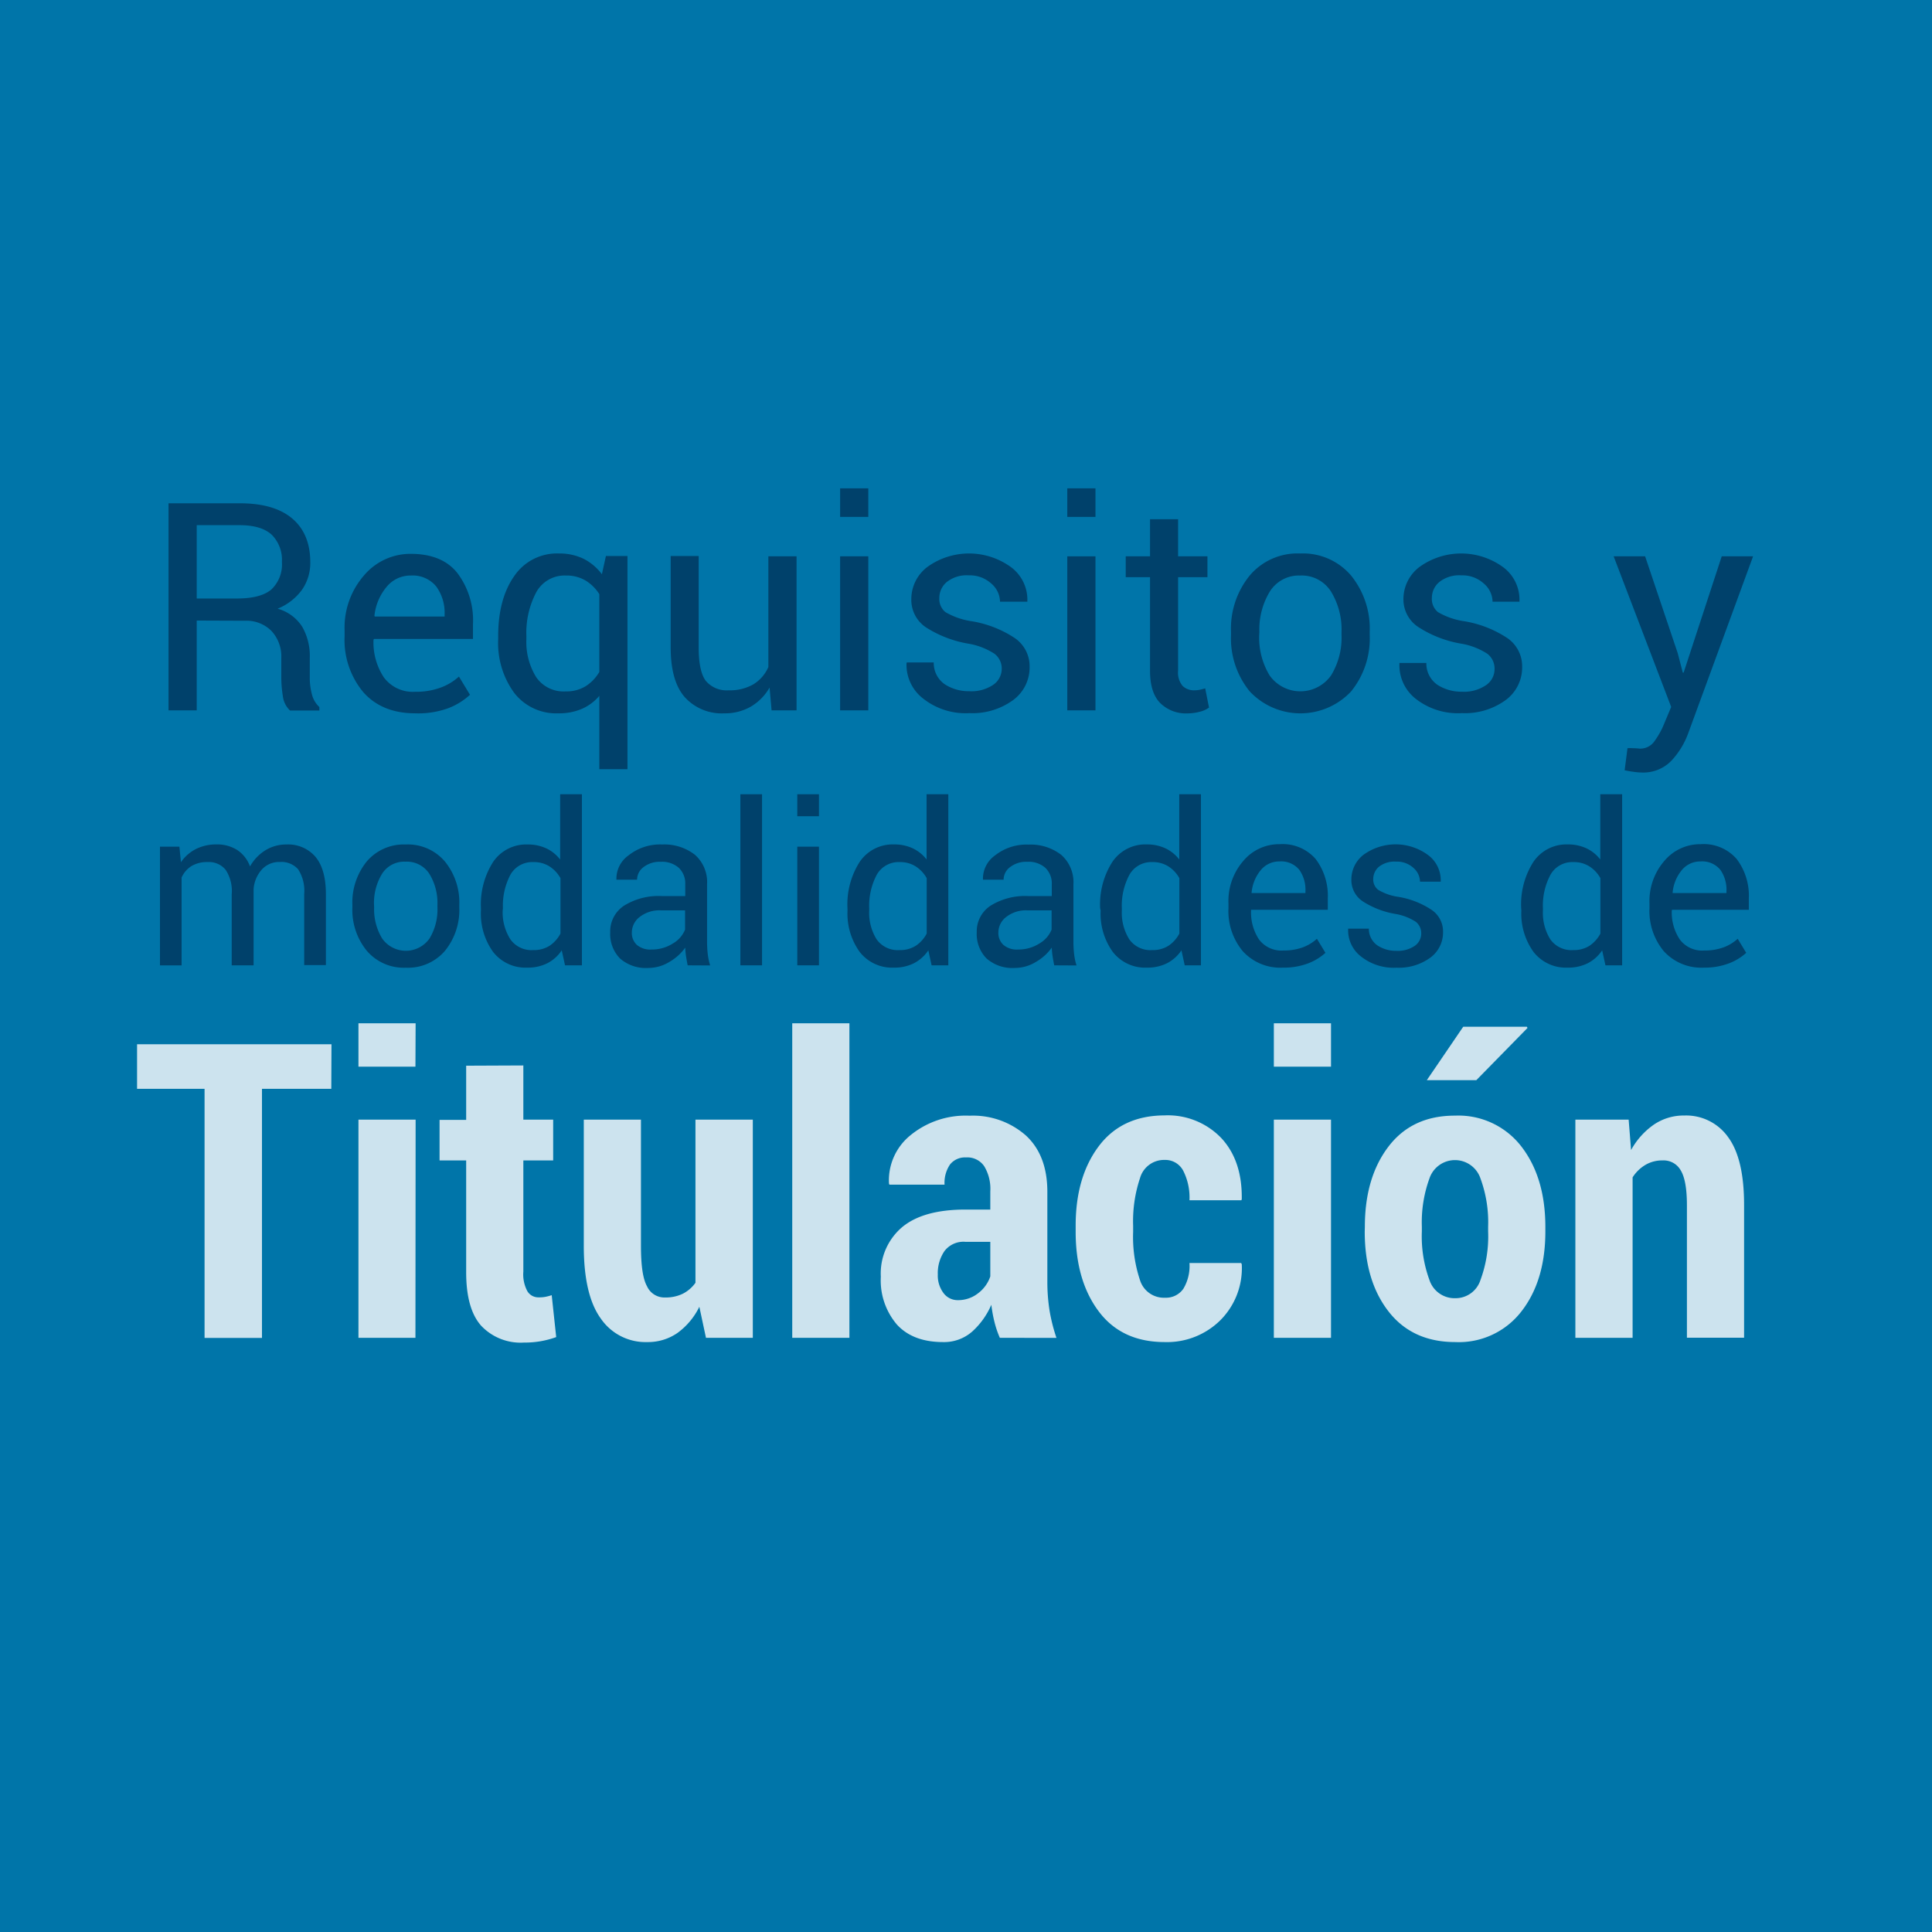 <svg xmlns="http://www.w3.org/2000/svg" viewBox="0 0 318 318"><defs><style>.cls-1{fill:#0075a9;}.cls-2{opacity:0.8;}.cls-3{fill:#fff;}.cls-4{fill:#00416b;}</style></defs><title>Recurso 2</title><g id="Capa_2" data-name="Capa 2"><g id="_03-alumnos" data-name="03-alumnos"><rect class="cls-1" width="318" height="318"/><g class="cls-2"><path class="cls-3" d="M54.53,179.22H43.12v41H33.67v-41H22.56v-7.34h32Z"/><path class="cls-3" d="M68.38,175.57H59v-7.14h9.41Zm0,44.63H59V184.29h9.41Z"/><path class="cls-3" d="M86.14,175.37v8.92h4.91V191H86.14v18.29a5.86,5.86,0,0,0,.67,3.25,2.1,2.1,0,0,0,1.83,1,5.63,5.63,0,0,0,1.1-.08,9.09,9.09,0,0,0,1.07-.28l.74,6.9a15.06,15.06,0,0,1-5.31.9,8.91,8.91,0,0,1-7.06-2.79c-1.64-1.86-2.45-4.79-2.45-8.79V191H72.35v-6.67h4.38v-8.92Z"/><path class="cls-3" d="M115.11,215.09a11.6,11.6,0,0,1-3.59,4.3,8.51,8.51,0,0,1-5,1.51A8.92,8.92,0,0,1,98.87,217q-2.79-3.87-2.78-12V184.29h9.41v20.78c0,3.21.31,5.42,1,6.65a3.14,3.14,0,0,0,3,1.84,6.38,6.38,0,0,0,2.87-.61,5.75,5.75,0,0,0,2.1-1.81V184.29h9.44V220.2h-7.71Z"/><path class="cls-3" d="M139.81,220.2H130.4V168.43h9.41Z"/><path class="cls-3" d="M164.57,220.2a16.07,16.07,0,0,1-.88-2.59,22.36,22.36,0,0,1-.52-2.85,12.7,12.7,0,0,1-3.15,4.41,7,7,0,0,1-4.79,1.73q-4.95,0-7.59-2.87a11.18,11.18,0,0,1-2.66-7.89,10,10,0,0,1,3.49-8.14q3.48-2.91,10.43-2.91H163v-3a7.18,7.18,0,0,0-1-4.13,3.35,3.35,0,0,0-3-1.45,3.14,3.14,0,0,0-2.63,1.16,5.35,5.35,0,0,0-.9,3.32l-9.08,0-.07-.2a9.55,9.55,0,0,1,3.5-7.9,14.33,14.33,0,0,1,9.78-3.25,13.17,13.17,0,0,1,9.25,3.25q3.54,3.26,3.54,9.29v14.74a30.41,30.41,0,0,0,.36,4.78,28.66,28.66,0,0,0,1.14,4.51ZM157.66,214a5.3,5.3,0,0,0,3.34-1.14,5.75,5.75,0,0,0,2-2.77V204.4h-4.1a3.93,3.93,0,0,0-3.45,1.53,6.44,6.44,0,0,0-1.09,3.85,4.78,4.78,0,0,0,.9,3A2.89,2.89,0,0,0,157.66,214Z"/><path class="cls-3" d="M191.78,213.6a3.48,3.48,0,0,0,3-1.48,7.3,7.3,0,0,0,1-4.23h8.51l.1.2a12.11,12.11,0,0,1-3.52,9.21,12.47,12.47,0,0,1-9.16,3.6q-7.08,0-10.87-5.06t-3.79-13.1v-1q0-8,3.79-13.06t10.83-5.09a12.19,12.19,0,0,1,9.35,3.73q3.47,3.73,3.37,10.08l-.07.16h-8.54a9.72,9.72,0,0,0-1-4.81,3.32,3.32,0,0,0-3.07-1.83,4.11,4.11,0,0,0-4.07,3,22.38,22.38,0,0,0-1.13,7.85v1a22.44,22.44,0,0,0,1.13,7.94A4.12,4.12,0,0,0,191.78,213.6Z"/><path class="cls-3" d="M219.08,175.57h-9.41v-7.14h9.41Zm0,44.63h-9.41V184.29h9.41Z"/><path class="cls-3" d="M224.65,201.92q0-8.1,3.89-13.2t10.93-5.09a13.08,13.08,0,0,1,10.95,5.09q3.93,5.1,3.94,13.2v.76q0,8.1-3.93,13.16a13,13,0,0,1-10.89,5.06q-7.08,0-11-5.05t-3.91-13.17Zm9.38.76a20.89,20.89,0,0,0,1.25,8,4.35,4.35,0,0,0,4.26,3,4.3,4.3,0,0,0,4.14-3,20.67,20.67,0,0,0,1.26-8v-.76a20.86,20.86,0,0,0-1.26-7.95,4.43,4.43,0,0,0-8.4,0,21.16,21.16,0,0,0-1.25,7.94ZM240.84,169h10.48l.1.2L243,177.79h-8.15Z"/><path class="cls-3" d="M268.07,184.29l.4,5a12.3,12.3,0,0,1,3.76-4.19,8.72,8.72,0,0,1,5-1.49,8.46,8.46,0,0,1,7.22,3.57q2.63,3.57,2.62,11.2v21.8h-9.41V198.4q0-4.05-1-5.73a3.23,3.23,0,0,0-3-1.67,5.44,5.44,0,0,0-2.82.73,6.31,6.31,0,0,0-2.12,2.06V220.2H259.3V184.29Z"/></g><path class="cls-4" d="M32.38,102.14v14.78H27.74V82.84H39.47c3.76,0,6.62.82,8.6,2.48s3,4.06,3,7.21a7.7,7.7,0,0,1-1.38,4.57,9.27,9.27,0,0,1-4,3.09,7,7,0,0,1,4.07,3,9.67,9.67,0,0,1,1.23,5.07v3.21a10.38,10.38,0,0,0,.36,2.85,4.2,4.2,0,0,0,1.22,2.06v.57H47.74a3.85,3.85,0,0,1-1.18-2.35,19.5,19.5,0,0,1-.26-3.18v-3.12a6.17,6.17,0,0,0-1.62-4.45,5.8,5.8,0,0,0-4.36-1.68Zm0-3.63H39q3.93,0,5.67-1.49a5.66,5.66,0,0,0,1.73-4.53A5.83,5.83,0,0,0,44.71,88Q43,86.45,39.47,86.44H32.38Z"/><path class="cls-4" d="M68.36,117.41q-5.49,0-8.57-3.49a13.39,13.39,0,0,1-3.07-9.18v-1a13.06,13.06,0,0,1,3.17-9,10,10,0,0,1,7.74-3.58c3.4,0,6,1.06,7.66,3.17a12.93,12.93,0,0,1,2.56,8.41v2.43H61.55l-.07.12a10.42,10.42,0,0,0,1.69,6.19,5.93,5.93,0,0,0,5.19,2.38,11.62,11.62,0,0,0,4.13-.67,9.12,9.12,0,0,0,3.05-1.83l1.82,3a11.21,11.21,0,0,1-3.61,2.22A14.44,14.44,0,0,1,68.36,117.41Zm-.73-22.68a5.07,5.07,0,0,0-4,1.87,8.82,8.82,0,0,0-2,4.76l.05.12h11.5v-.37a7.35,7.35,0,0,0-1.37-4.57A5,5,0,0,0,67.63,94.73Z"/><path class="cls-4" d="M82,104.71q0-6.1,2.62-9.86A8.49,8.49,0,0,1,92,91.1a9.09,9.09,0,0,1,4.07.88,8.63,8.63,0,0,1,3,2.54l.66-3h3.55v35.09H98.65V114.53a7.88,7.88,0,0,1-2.89,2.15,9.43,9.43,0,0,1-3.82.73,8.75,8.75,0,0,1-7.3-3.36A13.91,13.91,0,0,1,82,105.21Zm4.64.5a11,11,0,0,0,1.59,6.21,5.46,5.46,0,0,0,4.89,2.38,6.06,6.06,0,0,0,3.26-.84,6.9,6.9,0,0,0,2.27-2.37V97.8a7.06,7.06,0,0,0-2.27-2.25,6.16,6.16,0,0,0-3.22-.82,5.31,5.31,0,0,0-4.92,2.8,14.32,14.32,0,0,0-1.6,7.18Z"/><path class="cls-4" d="M126.67,113.17a8.62,8.62,0,0,1-3.09,3.14,8.53,8.53,0,0,1-4.36,1.1,8.19,8.19,0,0,1-6.5-2.65c-1.56-1.76-2.33-4.51-2.33-8.24v-15H115v15c0,2.71.4,4.56,1.2,5.58a4.5,4.5,0,0,0,3.75,1.52,7.68,7.68,0,0,0,4.08-1,6.26,6.26,0,0,0,2.44-2.83V91.57h4.64v25.35H127Z"/><path class="cls-4" d="M142.92,85.08h-4.64v-4.7h4.64Zm0,31.84h-4.64V91.57h4.64Z"/><path class="cls-4" d="M164.88,110.1a3.07,3.07,0,0,0-1.17-2.48,11.34,11.34,0,0,0-4.41-1.69,18.72,18.72,0,0,1-6.92-2.69A5.43,5.43,0,0,1,150,98.6a6.64,6.64,0,0,1,2.65-5.29,11.72,11.72,0,0,1,13.89.14,6.68,6.68,0,0,1,2.56,5.45l0,.14H164.6a4,4,0,0,0-1.45-3,5.22,5.22,0,0,0-3.67-1.34,5.27,5.27,0,0,0-3.66,1.11,3.4,3.4,0,0,0-1.21,2.62,2.78,2.78,0,0,0,1,2.32,11.91,11.91,0,0,0,4.32,1.5,18.17,18.17,0,0,1,7.11,2.78,5.62,5.62,0,0,1,2.43,4.71,6.66,6.66,0,0,1-2.74,5.51,11.38,11.38,0,0,1-7.18,2.13,11.25,11.25,0,0,1-7.68-2.46,7,7,0,0,1-2.66-5.74l.05-.14h4.43a4.26,4.26,0,0,0,1.83,3.6,7.21,7.21,0,0,0,4,1.13,6.43,6.43,0,0,0,3.88-1A3.2,3.2,0,0,0,164.88,110.1Z"/><path class="cls-4" d="M180.31,85.08h-4.64v-4.7h4.64Zm0,31.84h-4.64V91.57h4.64Z"/><path class="cls-4" d="M193.91,85.46v6.11h4.83V95h-4.83v15.39a3.42,3.42,0,0,0,.74,2.51,2.7,2.7,0,0,0,2,.72,4.32,4.32,0,0,0,.89-.1c.33-.07.6-.15.83-.22l.63,3.16a4.13,4.13,0,0,1-1.53.69,7.76,7.76,0,0,1-2,.27,6,6,0,0,1-4.5-1.7q-1.68-1.69-1.68-5.33V95h-4V91.57h4V85.46Z"/><path class="cls-4" d="M202.62,104a13.83,13.83,0,0,1,3.07-9.26A10.28,10.28,0,0,1,214,91.1a10.4,10.4,0,0,1,8.38,3.63,13.89,13.89,0,0,1,3.07,9.28v.52a13.82,13.82,0,0,1-3.06,9.27,11.44,11.44,0,0,1-16.69,0,13.8,13.8,0,0,1-3.08-9.26Zm4.64.52a12,12,0,0,0,1.71,6.65,6.2,6.2,0,0,0,10.12,0,11.88,11.88,0,0,0,1.72-6.65V104a11.93,11.93,0,0,0-1.73-6.63A5.7,5.7,0,0,0,214,94.73a5.63,5.63,0,0,0-5,2.65,12,12,0,0,0-1.71,6.63Z"/><path class="cls-4" d="M246,110.1a3.07,3.07,0,0,0-1.17-2.48,11.34,11.34,0,0,0-4.41-1.69,18.72,18.72,0,0,1-6.92-2.69A5.43,5.43,0,0,1,231,98.6a6.64,6.64,0,0,1,2.65-5.29,11.72,11.72,0,0,1,13.89.14,6.68,6.68,0,0,1,2.56,5.45l0,.14h-4.43a4,4,0,0,0-1.45-3,5.22,5.22,0,0,0-3.67-1.34,5.27,5.27,0,0,0-3.66,1.11,3.4,3.4,0,0,0-1.21,2.62,2.78,2.78,0,0,0,1,2.32,11.84,11.84,0,0,0,4.32,1.5,18.24,18.24,0,0,1,7.11,2.78,5.62,5.62,0,0,1,2.43,4.71,6.66,6.66,0,0,1-2.74,5.51,11.4,11.4,0,0,1-7.18,2.13A11.25,11.25,0,0,1,233,115a7,7,0,0,1-2.66-5.74l0-.14h4.43a4.26,4.26,0,0,0,1.83,3.6,7.21,7.21,0,0,0,4,1.13,6.43,6.43,0,0,0,3.88-1A3.2,3.2,0,0,0,246,110.1Z"/><path class="cls-4" d="M276.15,107.52l.83,3.19h.14l6.27-19.14h5.16l-10.72,29.24a13.32,13.32,0,0,1-2.77,4.45,6.42,6.42,0,0,1-4.87,1.89,9.62,9.62,0,0,1-1.43-.13,13,13,0,0,1-1.35-.24l.47-3.63a5.37,5.37,0,0,1,.84,0c.65,0,1.06.07,1.24.07a2.83,2.83,0,0,0,2.42-1.31,13.25,13.25,0,0,0,1.58-2.9l1.11-2.65L265.6,91.57h5.18Z"/><path class="cls-4" d="M29.53,139.36l.25,2.56a6.66,6.66,0,0,1,2.44-2.16,7.42,7.42,0,0,1,3.44-.77,6.1,6.1,0,0,1,3.37.91,5.42,5.42,0,0,1,2.12,2.71A7.39,7.39,0,0,1,43.61,140a6.49,6.49,0,0,1,3.55-1,5.91,5.91,0,0,1,4.74,2q1.74,2.06,1.74,6.17v11.68H50.07V147.17a6.53,6.53,0,0,0-1-4.09,3.66,3.66,0,0,0-3-1.2,3.83,3.83,0,0,0-3,1.27,5.44,5.44,0,0,0-1.33,3.19v12.55h-3.6V147.17a6.32,6.32,0,0,0-1-4,3.55,3.55,0,0,0-2.95-1.28,5,5,0,0,0-2.69.67,4.3,4.3,0,0,0-1.61,1.88v14.46H26.33V139.36Z"/><path class="cls-4" d="M58,148.94a10.73,10.73,0,0,1,2.36-7.14A8,8,0,0,1,66.77,139a8,8,0,0,1,6.46,2.8,10.69,10.69,0,0,1,2.37,7.15v.4a10.68,10.68,0,0,1-2.36,7.15,8,8,0,0,1-6.43,2.78,8,8,0,0,1-6.44-2.79A10.64,10.64,0,0,1,58,149.34Zm3.58.4a9.22,9.22,0,0,0,1.32,5.13,4.77,4.77,0,0,0,7.8,0A9.22,9.22,0,0,0,72,149.34v-.4a9.16,9.16,0,0,0-1.33-5.11,4.39,4.39,0,0,0-3.92-2,4.31,4.31,0,0,0-3.87,2,9.24,9.24,0,0,0-1.32,5.11Z"/><path class="cls-4" d="M79.16,149.49a13,13,0,0,1,2-7.61A6.56,6.56,0,0,1,86.86,139a7.09,7.09,0,0,1,3.06.64,6.22,6.22,0,0,1,2.28,1.84V130.73h3.58v28.16H93l-.54-2.47a6.29,6.29,0,0,1-2.38,2.13,7.15,7.15,0,0,1-3.29.72,6.77,6.77,0,0,1-5.63-2.59,10.77,10.77,0,0,1-2-6.82Zm3.58.37A8.24,8.24,0,0,0,84,154.6a4.26,4.26,0,0,0,3.78,1.78,4.78,4.78,0,0,0,2.69-.72,5.41,5.41,0,0,0,1.78-2v-9.12a5.43,5.43,0,0,0-1.79-1.92,4.7,4.7,0,0,0-2.64-.72A4.11,4.11,0,0,0,84,144a10.89,10.89,0,0,0-1.22,5.49Z"/><path class="cls-4" d="M113.19,158.89c-.12-.59-.21-1.11-.28-1.56a12.48,12.48,0,0,1-.12-1.36,8.2,8.2,0,0,1-2.6,2.35,6.63,6.63,0,0,1-3.46,1,6.45,6.45,0,0,1-4.68-1.56,5.74,5.74,0,0,1-1.61-4.31,5.05,5.05,0,0,1,2.28-4.38,10.72,10.72,0,0,1,6.19-1.58h3.88v-1.93a3.56,3.56,0,0,0-1.05-2.71,4.15,4.15,0,0,0-3-1,4.31,4.31,0,0,0-2.81.87,2.58,2.58,0,0,0-1.07,2.08l-3.4,0,0-.11a4.69,4.69,0,0,1,2-3.9A8.34,8.34,0,0,1,109,139a8.19,8.19,0,0,1,5.38,1.69,6,6,0,0,1,2,4.87V155a18.94,18.94,0,0,0,.11,2,10.29,10.29,0,0,0,.4,1.91Zm-5.94-2.6a6.41,6.41,0,0,0,3.51-1,4.68,4.68,0,0,0,2-2.28v-3.17h-4a5.25,5.25,0,0,0-3.46,1.08,3.22,3.22,0,0,0-1.3,2.55,2.64,2.64,0,0,0,.82,2.05A3.4,3.4,0,0,0,107.25,156.29Z"/><path class="cls-4" d="M125.43,158.89h-3.57V130.73h3.57Z"/><path class="cls-4" d="M134.8,134.35h-3.57v-3.62h3.57Zm0,24.54h-3.57V139.36h3.57Z"/><path class="cls-4" d="M139.49,149.49a13,13,0,0,1,2-7.61,6.56,6.56,0,0,1,5.68-2.89,7.09,7.09,0,0,1,3.06.64,6.22,6.22,0,0,1,2.28,1.84V130.73h3.58v28.16h-2.75l-.54-2.47a6.36,6.36,0,0,1-2.38,2.13,7.15,7.15,0,0,1-3.29.72,6.77,6.77,0,0,1-5.63-2.59,10.77,10.77,0,0,1-2-6.82Zm3.58.37a8.24,8.24,0,0,0,1.21,4.74,4.26,4.26,0,0,0,3.78,1.78,4.78,4.78,0,0,0,2.69-.72,5.41,5.41,0,0,0,1.78-2v-9.12a5.43,5.43,0,0,0-1.79-1.92,4.7,4.7,0,0,0-2.64-.72,4.11,4.11,0,0,0-3.81,2.12,10.89,10.89,0,0,0-1.22,5.49Z"/><path class="cls-4" d="M173.52,158.89c-.12-.59-.21-1.11-.28-1.56a12.48,12.48,0,0,1-.12-1.36,8.2,8.2,0,0,1-2.6,2.35,6.63,6.63,0,0,1-3.46,1,6.45,6.45,0,0,1-4.68-1.56,5.74,5.74,0,0,1-1.61-4.31,5.05,5.05,0,0,1,2.28-4.38,10.72,10.72,0,0,1,6.19-1.58h3.88v-1.93a3.56,3.56,0,0,0-1.05-2.71,4.15,4.15,0,0,0-3-1,4.31,4.31,0,0,0-2.81.87,2.58,2.58,0,0,0-1.07,2.08l-3.4,0,0-.11a4.69,4.69,0,0,1,2-3.9,8.34,8.34,0,0,1,5.51-1.77,8.19,8.19,0,0,1,5.38,1.69,6,6,0,0,1,2,4.87V155a18.94,18.94,0,0,0,.11,2,10.29,10.29,0,0,0,.4,1.91Zm-5.94-2.6a6.41,6.41,0,0,0,3.51-1,4.68,4.68,0,0,0,2-2.28v-3.17h-4a5.25,5.25,0,0,0-3.46,1.08,3.22,3.22,0,0,0-1.3,2.55,2.64,2.64,0,0,0,.82,2.05A3.4,3.4,0,0,0,167.58,156.29Z"/><path class="cls-4" d="M181.08,149.49a13,13,0,0,1,2-7.61,6.55,6.55,0,0,1,5.68-2.89,7.09,7.09,0,0,1,3.06.64,6.22,6.22,0,0,1,2.28,1.84V130.73h3.57v28.16H195l-.54-2.47a6.36,6.36,0,0,1-2.38,2.13,7.18,7.18,0,0,1-3.29.72,6.75,6.75,0,0,1-5.63-2.59,10.77,10.77,0,0,1-2-6.82Zm3.57.37a8.24,8.24,0,0,0,1.22,4.74,4.25,4.25,0,0,0,3.78,1.78,4.8,4.8,0,0,0,2.69-.72,5.49,5.49,0,0,0,1.78-2v-9.12a5.43,5.43,0,0,0-1.79-1.92,4.72,4.72,0,0,0-2.64-.72,4.11,4.11,0,0,0-3.81,2.12,10.78,10.78,0,0,0-1.23,5.49Z"/><path class="cls-4" d="M211.17,159.27a8.35,8.35,0,0,1-6.6-2.69,10.31,10.31,0,0,1-2.37-7.08v-.79a10.07,10.07,0,0,1,2.44-7,7.68,7.68,0,0,1,6-2.76,7.18,7.18,0,0,1,5.91,2.44,10,10,0,0,1,2,6.48v1.88H205.92l0,.09a8.07,8.07,0,0,0,1.3,4.78,4.6,4.6,0,0,0,4,1.83,9.16,9.16,0,0,0,3.19-.51,7.27,7.27,0,0,0,2.35-1.42l1.4,2.31a8.9,8.9,0,0,1-2.78,1.71A11.22,11.22,0,0,1,211.17,159.27Zm-.56-17.48a3.9,3.9,0,0,0-3.1,1.44,6.74,6.74,0,0,0-1.5,3.67l0,.09h8.86v-.29a5.68,5.68,0,0,0-1-3.52A3.84,3.84,0,0,0,210.61,141.79Z"/><path class="cls-4" d="M233.93,153.64a2.39,2.39,0,0,0-.9-1.92,8.91,8.91,0,0,0-3.41-1.3,14.3,14.3,0,0,1-5.33-2.07,4.2,4.2,0,0,1-1.86-3.58,5.14,5.14,0,0,1,2-4.08,9,9,0,0,1,10.71.11,5.17,5.17,0,0,1,2,4.21l0,.11h-3.41a3.1,3.1,0,0,0-1.12-2.3,4,4,0,0,0-2.82-1,4.14,4.14,0,0,0-2.83.85,2.65,2.65,0,0,0-.93,2,2.14,2.14,0,0,0,.81,1.79,8.87,8.87,0,0,0,3.33,1.16,14,14,0,0,1,5.48,2.15,4.29,4.29,0,0,1,1.87,3.63,5.13,5.13,0,0,1-2.11,4.24,8.81,8.81,0,0,1-5.53,1.64,8.68,8.68,0,0,1-5.92-1.89,5.43,5.43,0,0,1-2.06-4.43l0-.11h3.41a3.3,3.3,0,0,0,1.42,2.77,5.48,5.48,0,0,0,3.11.88,4.93,4.93,0,0,0,3-.8A2.47,2.47,0,0,0,233.93,153.64Z"/><path class="cls-4" d="M250.38,149.49a13,13,0,0,1,2-7.61,6.56,6.56,0,0,1,5.68-2.89,7.09,7.09,0,0,1,3.06.64,6.22,6.22,0,0,1,2.28,1.84V130.73H267v28.16h-2.75l-.54-2.47a6.36,6.36,0,0,1-2.38,2.13,7.18,7.18,0,0,1-3.29.72,6.77,6.77,0,0,1-5.63-2.59,10.77,10.77,0,0,1-2-6.82Zm3.58.37a8.24,8.24,0,0,0,1.21,4.74,4.25,4.25,0,0,0,3.78,1.78,4.78,4.78,0,0,0,2.69-.72,5.49,5.49,0,0,0,1.78-2v-9.12a5.43,5.43,0,0,0-1.79-1.92,4.7,4.7,0,0,0-2.64-.72,4.11,4.11,0,0,0-3.81,2.12,10.79,10.79,0,0,0-1.22,5.49Z"/><path class="cls-4" d="M280.47,159.27a8.35,8.35,0,0,1-6.6-2.69,10.31,10.31,0,0,1-2.37-7.08v-.79a10.07,10.07,0,0,1,2.44-7,7.68,7.68,0,0,1,6-2.76,7.17,7.17,0,0,1,5.91,2.44,10,10,0,0,1,2,6.48v1.88H275.22l-.05.09a8,8,0,0,0,1.31,4.78,4.57,4.57,0,0,0,4,1.83,9.16,9.16,0,0,0,3.19-.51,7.27,7.27,0,0,0,2.35-1.42l1.4,2.31a8.78,8.78,0,0,1-2.78,1.71A11.22,11.22,0,0,1,280.47,159.27Zm-.56-17.48a3.9,3.9,0,0,0-3.1,1.44,6.74,6.74,0,0,0-1.5,3.67l0,.09h8.86v-.29a5.68,5.68,0,0,0-1-3.52A3.84,3.84,0,0,0,279.91,141.79Z"/></g></g></svg>